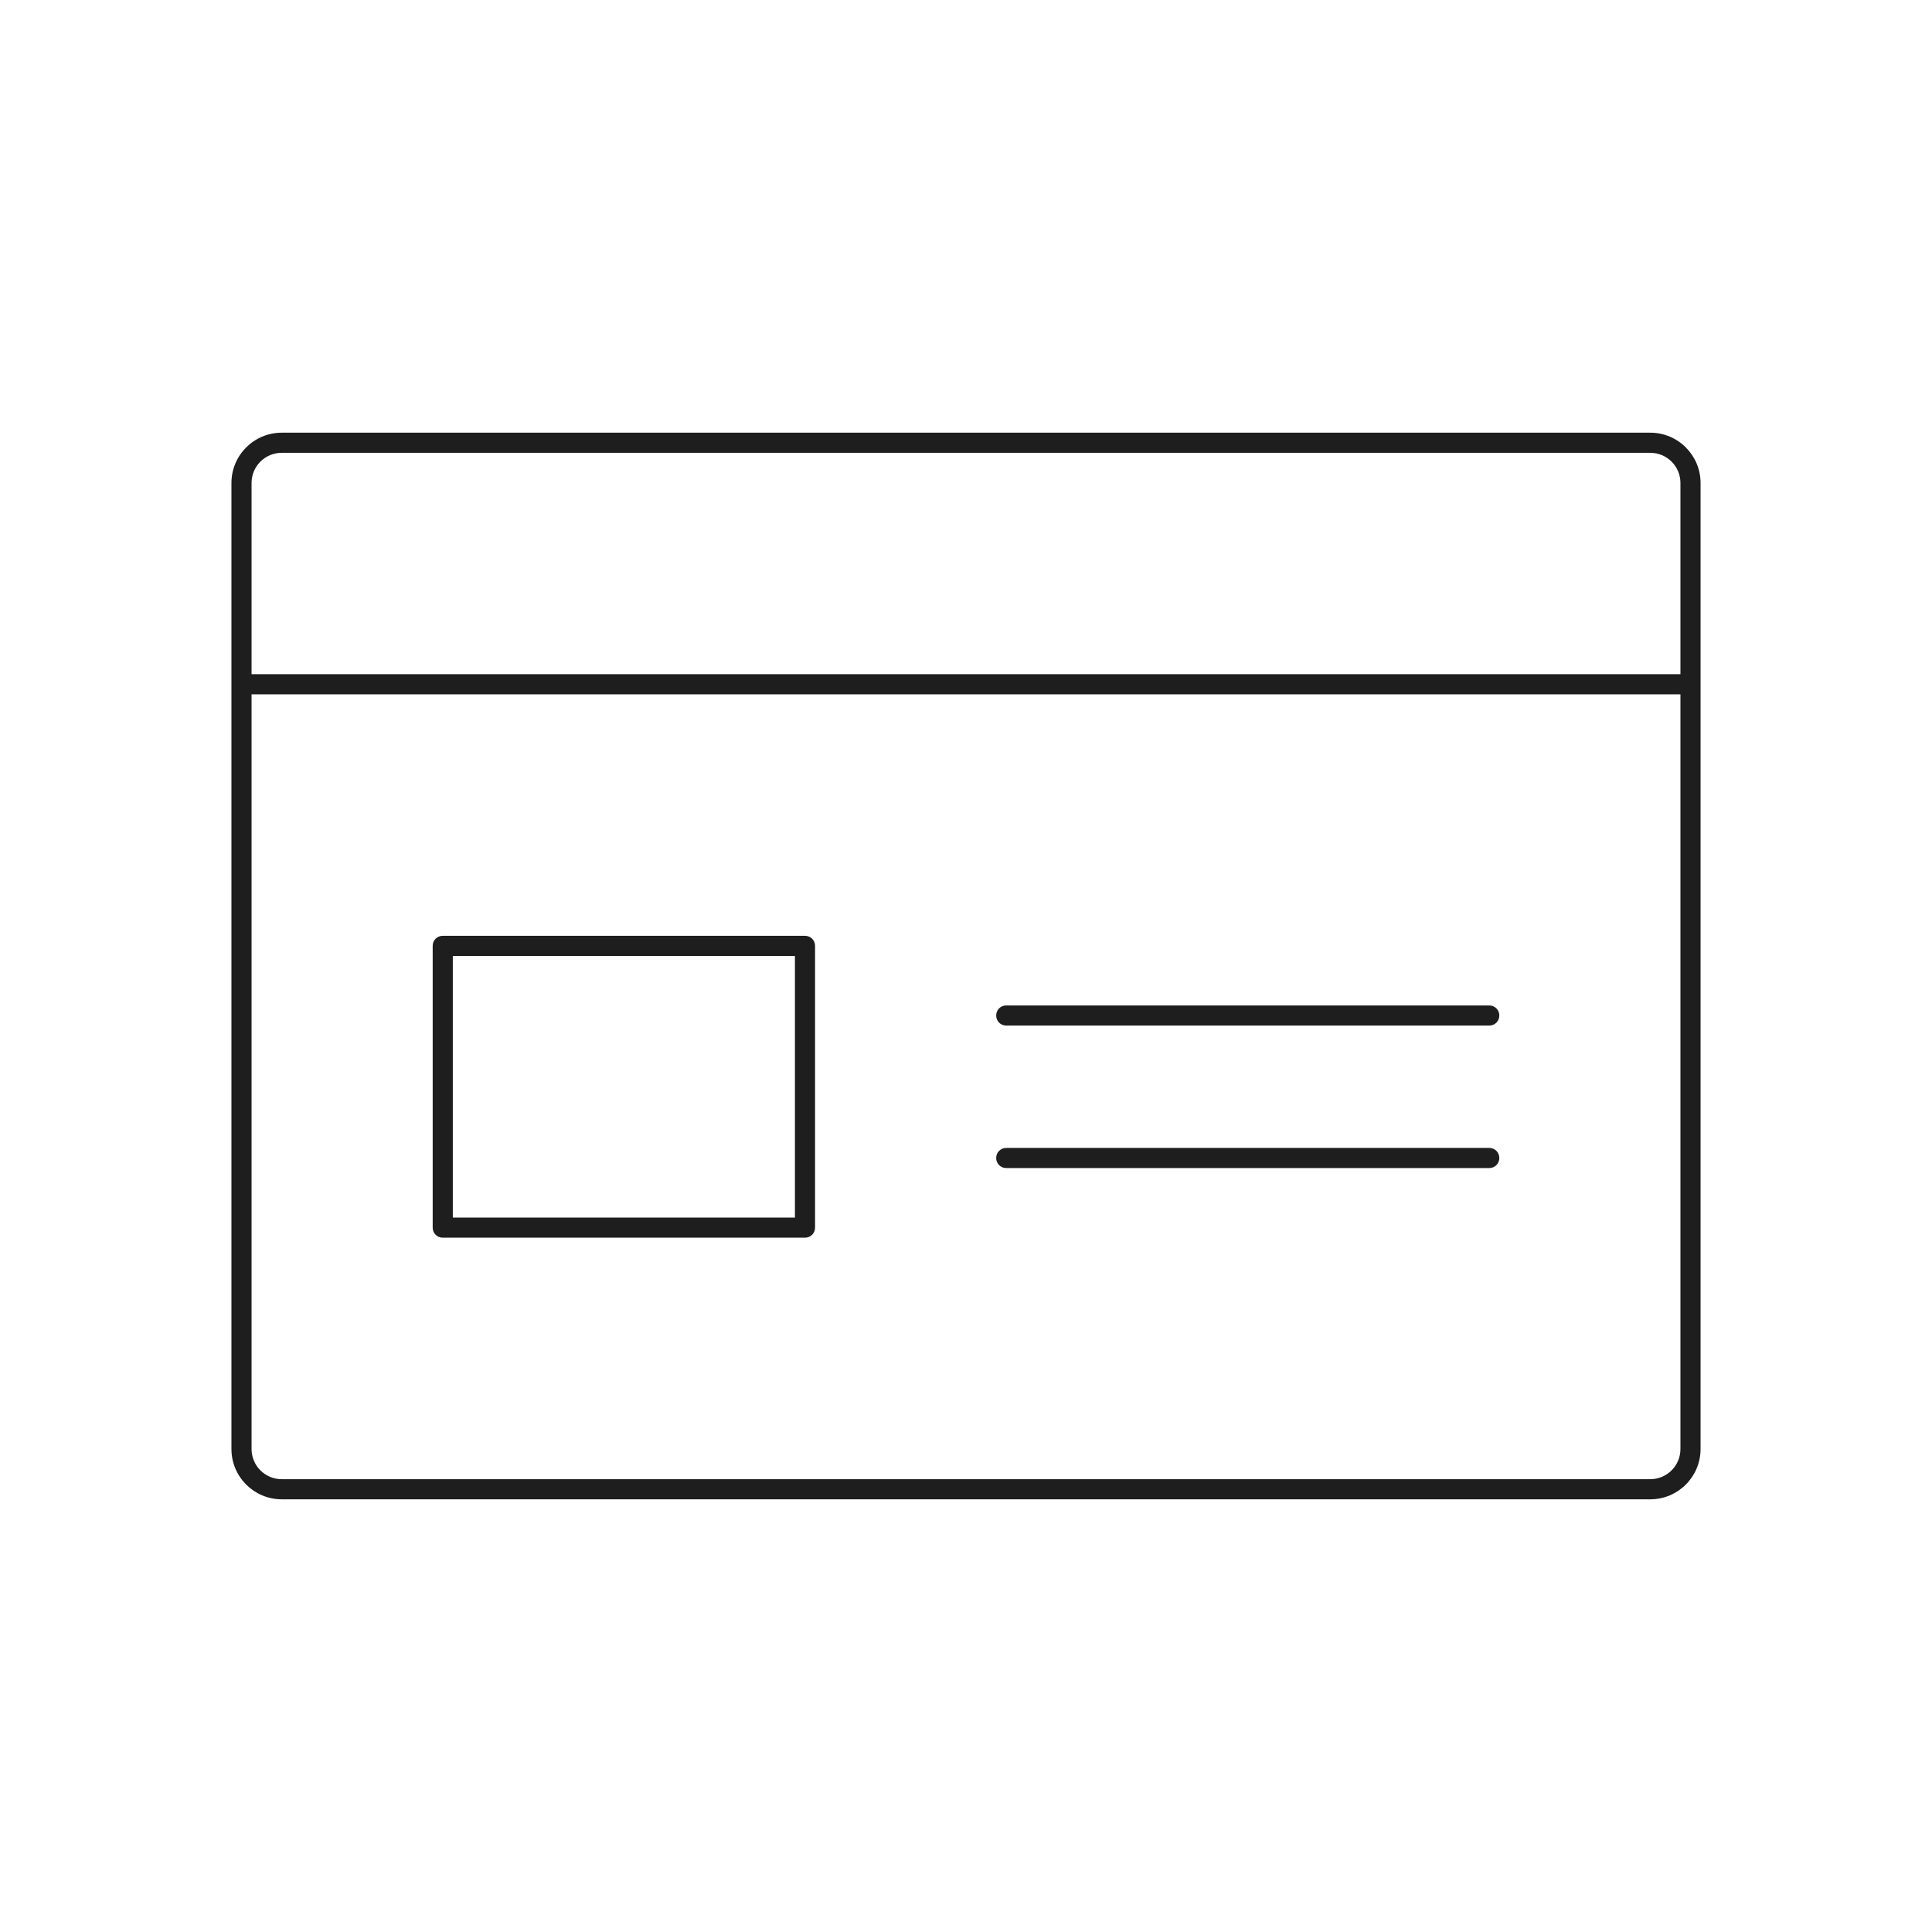 <svg xmlns="http://www.w3.org/2000/svg" fill="none" viewBox="0 0 96 96" height="96" width="96">
<g clip-path="url(#clip0_1786_1672)">
<path fill="#1E1E1E" d="M82 21.5H14C12.62 21.5 11.5 22.62 11.5 24V72C11.5 73.38 12.62 74.5 14 74.5H82C83.38 74.5 84.5 73.38 84.5 72V24C84.5 22.62 83.38 21.5 82 21.5ZM14 22.5H82C82.83 22.5 83.5 23.17 83.5 24V33.5H12.5V24C12.5 23.17 13.17 22.5 14 22.5ZM82 73.5H14C13.17 73.5 12.5 72.83 12.5 72V34.5H83.5V72C83.5 72.83 82.83 73.5 82 73.5ZM40 46.5H22C21.72 46.5 21.5 46.72 21.5 47V61C21.5 61.28 21.72 61.5 22 61.5H40C40.28 61.5 40.5 61.28 40.5 61V47C40.5 46.72 40.28 46.5 40 46.5ZM39.5 60.5H22.5V47.5H39.5V60.5ZM74.5 50.46C74.5 50.74 74.28 50.96 74 50.96H50C49.72 50.96 49.5 50.74 49.5 50.46C49.5 50.18 49.72 49.96 50 49.96H74C74.28 49.96 74.5 50.18 74.5 50.46ZM74.5 57.54C74.5 57.82 74.28 58.04 74 58.04H50C49.72 58.04 49.5 57.82 49.5 57.54C49.5 57.26 49.72 57.04 50 57.04H74C74.28 57.04 74.5 57.26 74.5 57.54Z"></path>
</g>
<defs>
<clipPath id="clip0_1786_1672">
<rect fill="white" height="96" width="96"></rect>
</clipPath>
</defs>
</svg>
